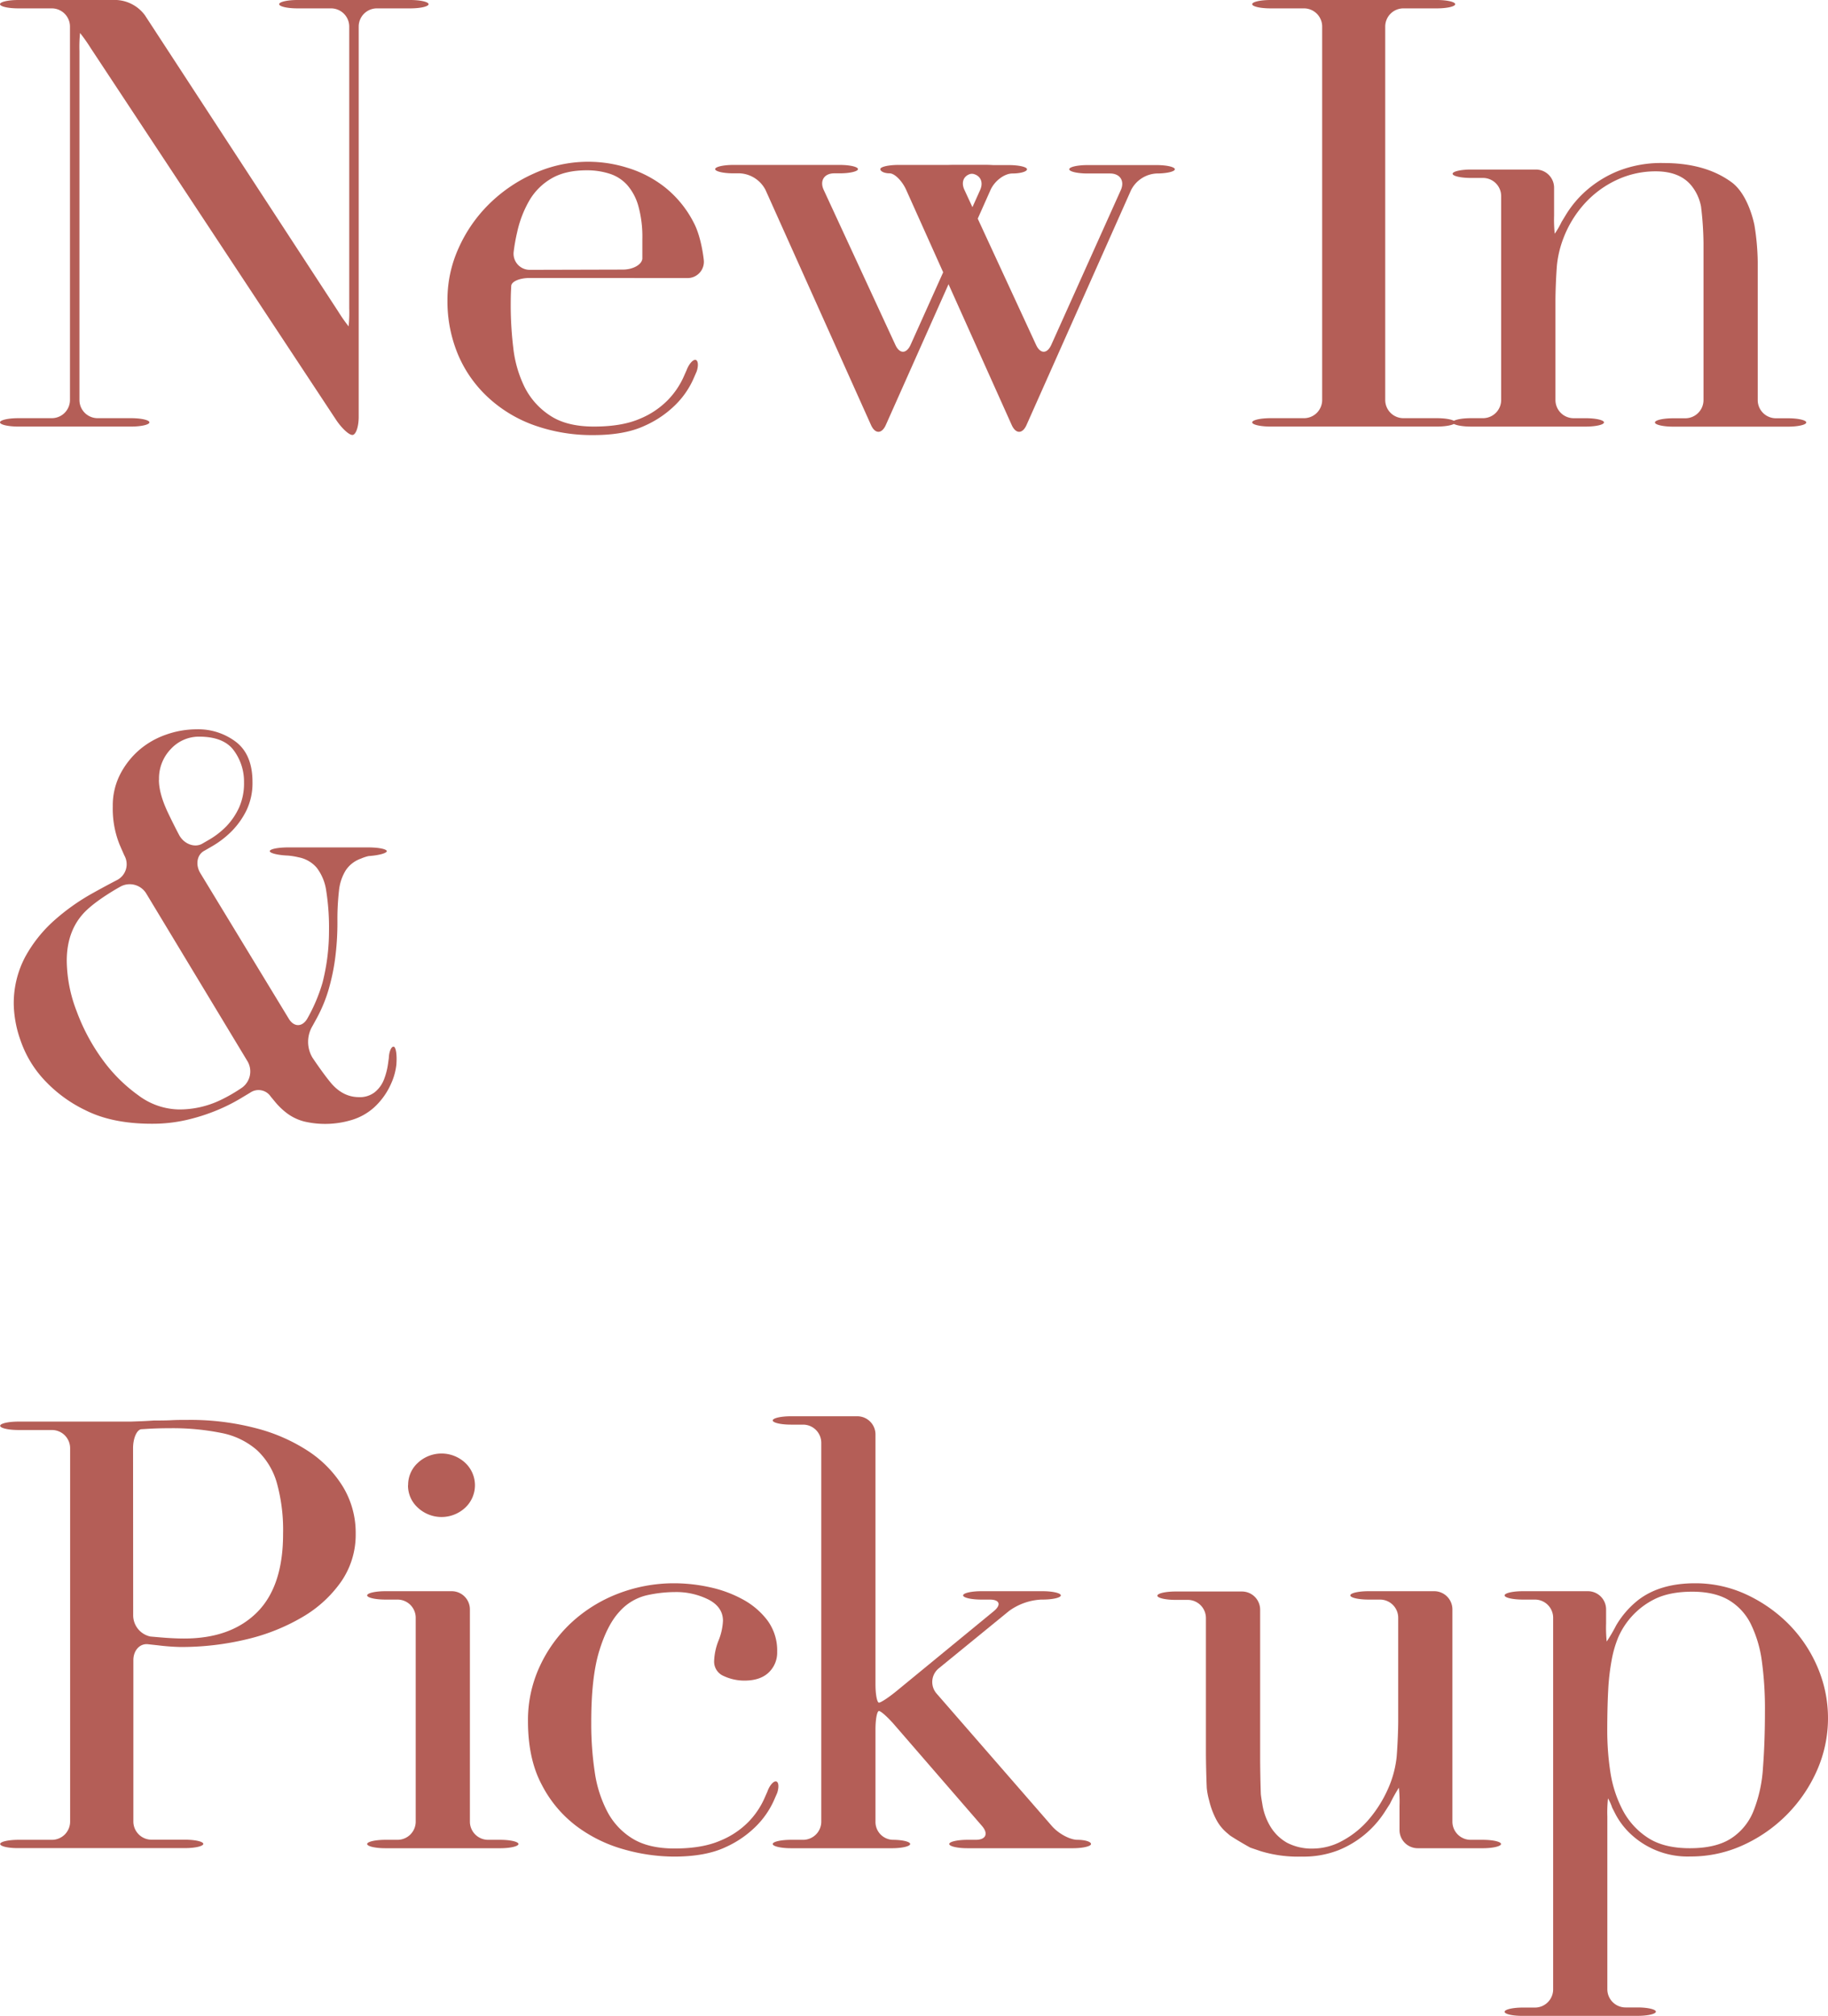 <svg xmlns="http://www.w3.org/2000/svg" viewBox="0 0 602.43 664.11"><defs><style>.cls-1{fill:#b45e57;}</style></defs><g id="レイヤー_2" data-name="レイヤー 2"><g id="レイヤー_1-2" data-name="レイヤー 1"><path class="cls-1" d="M.05,607.46c0-.76,2.7-1.38,6-1.38H17.11a6,6,0,0,0,6-6v-123a6,6,0,0,0-6-6H6.05c-3.3,0-6-.63-6-1.39s2.7-1.38,6-1.38H33.11c3.3,0,7.74,0,9.88,0l1.94-.07q2.9-.09,5.81-.29c1.94,0,3.85,0,5.72-.1s3.77-.1,5.71-.1a85.44,85.44,0,0,1,21.92,2.67A57.81,57.81,0,0,1,101.54,478a37.57,37.57,0,0,1,11.53,11.85,29.25,29.25,0,0,1,4.15,15.39A27.13,27.13,0,0,1,112.45,521a40.34,40.34,0,0,1-12.68,11.64A65.91,65.91,0,0,1,81.39,540a92.08,92.08,0,0,1-21.92,2.56A71.91,71.91,0,0,1,52,542l-3.05-.33c-2.78-.42-5,1.94-5,5.24v53.13a6,6,0,0,0,6,6H61c3.3,0,6,.62,6,1.38s-2.7,1.39-6,1.39H6.05C2.75,608.85.05,608.22.05,607.46Zm43.84-75.27a7.16,7.16,0,0,0,5.67,6.92l3,.26q4.57.4,8.11.4,15.36,0,24-8.59t8.62-25.95a57.84,57.84,0,0,0-2.07-16.78,23.57,23.57,0,0,0-6.55-10.75,25,25,0,0,0-11.63-5.63,80.89,80.89,0,0,0-17.14-1.58c-2.64,0-5,.07-7.17.2l-2.15.13c-1.5.15-2.73,3-2.73,6.27Z"/><path class="cls-1" d="M121,607.46c0-.76,2.7-1.38,6-1.38h4a6,6,0,0,0,6-6V532.94a6,6,0,0,0-6-6h-4c-3.3,0-6-.62-6-1.38s2.7-1.38,6-1.38h21.86a6,6,0,0,1,6,6v69.9a6,6,0,0,0,6,6h4c3.3,0,6,.62,6,1.38s-2.7,1.39-6,1.39H127C123.66,608.85,121,608.22,121,607.46Zm13.5-118.18a9.81,9.81,0,0,1,3.22-7.4,11.45,11.45,0,0,1,15.58,0,10.11,10.11,0,0,1,0,14.8,11.45,11.45,0,0,1-15.58,0A9.83,9.83,0,0,1,134.46,489.28Z"/><path class="cls-1" d="M255.77,586.84c.86.16,1,1.88.35,3.82l-1.18,2.69a28.46,28.46,0,0,1-5.61,8.09A33.93,33.93,0,0,1,239,608.55q-6.55,3.06-16.94,3.06a61.17,61.17,0,0,1-16.41-2.37,47.17,47.17,0,0,1-15.58-7.6,39.81,39.81,0,0,1-11.53-13.71Q174,579.44,174,567a42.09,42.09,0,0,1,3.85-18,46.05,46.05,0,0,1,10.38-14.4,47.88,47.88,0,0,1,15.38-9.58,51.16,51.16,0,0,1,18.8-3.45A54.73,54.73,0,0,1,234,522.89a40.1,40.1,0,0,1,10.8,4,25.19,25.19,0,0,1,8.11,6.91,16.67,16.67,0,0,1,3.21,10.36,9,9,0,0,1-2.8,6.81c-1.87,1.78-4.54,2.66-8,2.66a16,16,0,0,1-6.75-1.48,5.12,5.12,0,0,1-3.22-5,20,20,0,0,1,1.45-6.71,19.75,19.75,0,0,0,1.46-6.51c0-3-1.6-5.36-4.78-7a23.75,23.75,0,0,0-11-2.47,43.68,43.68,0,0,0-9.45,1.09,17.3,17.3,0,0,0-8.94,5.43q-4,4.33-6.64,13t-2.6,23.69a106.34,106.34,0,0,0,1.14,16,40.44,40.44,0,0,0,4.16,13.13,22.78,22.78,0,0,0,8.31,8.88q5.29,3.25,13.81,3.26c6.09,0,11.12-.86,15.06-2.57a27.6,27.6,0,0,0,9.35-6.22,26.7,26.7,0,0,0,5.09-7.4l1.11-2.5C253.59,588.17,254.92,586.68,255.77,586.84Z"/><path class="cls-1" d="M254.66,607.46c0-.76,2.7-1.38,6-1.38h4a6,6,0,0,0,6-6V475.31a6,6,0,0,0-6-6h-4c-3.3,0-6-.62-6-1.38s2.7-1.38,6-1.38h21.86a6,6,0,0,1,6,6v82.34c0,3.3.52,6,1.15,6s3.23-1.72,5.78-3.81l32.07-26.33c2.55-2.1,1.93-3.81-1.37-3.81H323.4c-3.3,0-6-.62-6-1.38s2.7-1.38,6-1.38h20.2c3.3,0,6,.62,6,1.38s-2.7,1.38-6,1.38h-.46a19.71,19.71,0,0,0-10.65,3.79l-23.11,18.86a5.79,5.79,0,0,0-.71,8.32l38,43.65c2.17,2.49,5.95,4.52,8.41,4.52s4.47.62,4.47,1.38-2.7,1.39-6,1.39H318.83c-3.3,0-6-.63-6-1.39s2.7-1.38,6-1.38h2.75c3.3,0,4.23-2,2.07-4.53l-28.91-33.37c-2.16-2.49-4.44-4.53-5.07-4.53s-1.15,2.7-1.15,6v30.43a5.89,5.89,0,0,0,5.72,6c3.14,0,5.71.62,5.71,1.38s-2.7,1.39-6,1.39H260.66C257.36,608.85,254.66,608.22,254.66,607.46Z"/><path class="cls-1" d="M494.67,607.46c0,.76-2.7,1.39-6,1.39H467.22a6,6,0,0,1-6-6v-7.94a42.47,42.47,0,0,0-.21-6,52.59,52.59,0,0,0-2.94,5.3l-1.73,2.7A32.63,32.63,0,0,1,441,609.54a31.63,31.63,0,0,1-12,2.07,42.38,42.38,0,0,1-13.5-1.78l-3.47-1.18c-2.55-1.41-5.56-3.23-6.68-4l-1.18-1a14.63,14.63,0,0,1-3.22-4,27.12,27.12,0,0,1-2.49-6.61,23.53,23.53,0,0,1-.76-4c-.15-3.29-.28-8.69-.28-12v-44a6,6,0,0,0-6-6h-4c-3.3,0-6-.62-6-1.38s2.7-1.38,6-1.38h21.87a6,6,0,0,1,6,6v48.59c0,3.3.1,8.7.22,12,0,0,0,.59.51,3.48a20,20,0,0,0,2.8,7.6,15.08,15.08,0,0,0,5.4,5.13,17.66,17.66,0,0,0,8.73,1.88,20.33,20.33,0,0,0,9.45-2.57,30.4,30.4,0,0,0,8.93-7.3,41.37,41.37,0,0,0,6.75-11.35,34.57,34.57,0,0,0,2.19-8.92c.28-3.29.52-8.68.52-12V532.94a6,6,0,0,0-6-6H451c-3.3,0-6-.62-6-1.38s2.7-1.38,6-1.38h21.65a6,6,0,0,1,6,6v69.9a6,6,0,0,0,6,6h4C492,606.08,494.67,606.7,494.67,607.46Z"/><path class="cls-1" d="M495.85,662.73c0-.76,2.7-1.39,6-1.39h4a6,6,0,0,0,6-6V532.94a6,6,0,0,0-6-6h-4c-3.3,0-6-.62-6-1.38s2.7-1.38,6-1.38H523.3a6,6,0,0,1,6,6v4.58a45.44,45.44,0,0,0,.2,6,51.87,51.87,0,0,0,3.09-5.27A29.83,29.83,0,0,1,540,527q7.17-5.43,18.59-5.43a39.72,39.72,0,0,1,16.83,3.65,48.33,48.33,0,0,1,13.92,9.67A45.56,45.56,0,0,1,598.89,549a42.64,42.64,0,0,1-.1,34.25,48.52,48.52,0,0,1-24.31,24.57,41.23,41.23,0,0,1-17.34,3.75,27.41,27.41,0,0,1-19.95-7.6,24.5,24.5,0,0,1-4.78-6.32l-1.11-2.17a15.39,15.39,0,0,0-1.38-3.06,44.34,44.34,0,0,0-.21,6v56.88a6,6,0,0,0,6,6h4c3.3,0,6,.63,6,1.39s-2.7,1.38-6,1.38H501.85C498.55,664.11,495.85,663.49,495.85,662.73Zm85.8-99.08a115.25,115.25,0,0,0-1-16.28A39.88,39.88,0,0,0,577,535a18.85,18.85,0,0,0-7.27-7.89q-4.68-2.76-12-2.77-7.69,0-12.67,2.57a25.32,25.32,0,0,0-11.74,12.43,36.68,36.68,0,0,0-2.18,7.5,75.24,75.24,0,0,0-1.15,10q-.3,5.63-.31,13.32a90.53,90.53,0,0,0,1,13.42,40,40,0,0,0,4,12.54,24.3,24.3,0,0,0,8.21,9.17q5.3,3.56,14,3.56,8.52,0,13.5-3.16a19.21,19.21,0,0,0,7.48-9.08A45.89,45.89,0,0,0,581,582.3Q581.65,573.92,581.65,563.65Z"/><path class="cls-1" d="M0,139.14c0-.76,2.7-1.38,6-1.38H17.06a6,6,0,0,0,6-6V8.76a6,6,0,0,0-6-6H6c-3.3,0-6-.62-6-1.38S2.7,0,6,0H38.46a12.42,12.42,0,0,1,9.28,5l63.66,97.52a53.65,53.65,0,0,0,3.49,5,45.44,45.44,0,0,0,.2-6V8.76a6,6,0,0,0-6-6H98c-3.3,0-6-.62-6-1.38S94.73,0,98,0h37.24c3.3,0,6,.62,6,1.38s-2.7,1.38-6,1.38H124.21a6,6,0,0,0-6,6V137.29c0,3.3-.93,6-2.08,6s-3.56-2.26-5.38-5L29.9,15.86a55.56,55.56,0,0,0-3.52-5,45.44,45.44,0,0,0-.2,6V131.76a6,6,0,0,0,6,6H43.24c3.3,0,6,.62,6,1.38s-2.7,1.38-6,1.38H6C2.7,140.52,0,139.9,0,139.14Z"/><path class="cls-1" d="M174.48,91.58c-3.3,0-6,1.2-6,2.66l-.07,1.38c-.07,1.38-.1,3.13-.1,5.23a118.33,118.33,0,0,0,.83,13.62,39.16,39.16,0,0,0,3.64,12.83,24.06,24.06,0,0,0,8.31,9.47q5.49,3.75,14.64,3.75T210.75,138a27.6,27.6,0,0,0,9.35-6.22,26.7,26.7,0,0,0,5.09-7.4l1.11-2.5c.76-2,2.09-3.49,2.94-3.32s1,1.88.35,3.81l-1.18,2.7a28.06,28.06,0,0,1-5.61,8.09,33.93,33.93,0,0,1-10.38,7.11q-6.55,3.06-16.93,3.06a56.77,56.77,0,0,1-19.22-3.16A44.13,44.13,0,0,1,161,131.05a40.84,40.84,0,0,1-10-14.11,45.57,45.57,0,0,1-3.54-18.26,41.06,41.06,0,0,1,3.64-16.87,47.56,47.56,0,0,1,10-14.51A49.94,49.94,0,0,1,176,57.14a43.21,43.21,0,0,1,30.74-1.88,37.6,37.6,0,0,1,12.37,6.42,35.59,35.59,0,0,1,9.55,11.74c2.56,4.87,3.27,12.18,3.27,12.18a5.36,5.36,0,0,1-5.43,6Zm30.79-2.77c3.3,0,6.19-1.6,6.42-3.55V78.75a37.91,37.91,0,0,0-1.35-11,17.68,17.68,0,0,0-3.74-6.91,13.22,13.22,0,0,0-5.82-3.65,24.36,24.36,0,0,0-7.37-1.09q-7.07,0-11.64,2.67a20.07,20.07,0,0,0-7.27,7.2,36,36,0,0,0-4.05,10.46,60.19,60.19,0,0,0-1.16,6.46,5.32,5.32,0,0,0,5.39,6Z"/><path class="cls-1" d="M412.67,139.14c0-.76,2.7-1.38,6-1.38h11.06a6,6,0,0,0,6-6V8.76a6,6,0,0,0-6-6H418.67c-3.3,0-6-.62-6-1.38s2.7-1.38,6-1.38h54.9c3.3,0,6,.62,6,1.38s-2.7,1.38-6,1.38H462.51a6,6,0,0,0-6,6v123a6,6,0,0,0,6,6h11.06c3.3,0,6,.62,6,1.38s-2.7,1.38-6,1.38h-54.9C415.37,140.52,412.67,139.9,412.67,139.14Z"/><path class="cls-1" d="M478.72,139.14c0-.76,2.7-1.38,6-1.38h4a6,6,0,0,0,6-6V64.62a6,6,0,0,0-6-6h-4c-3.3,0-6-.62-6-1.38s2.7-1.39,6-1.39h21.44a6,6,0,0,1,6,6V71a44.34,44.34,0,0,0,.21,6,27.24,27.24,0,0,0,2.25-3.88l1.6-2.63a34.69,34.69,0,0,1,6.54-7.7,36.94,36.94,0,0,1,10.39-6.41,38.44,38.44,0,0,1,15.16-2.67q13.71,0,22.34,6.32c5.74,4.21,7.55,14.23,7.55,14.23a80.36,80.36,0,0,1,1.07,11.9v45.63a6,6,0,0,0,6,6h4c3.3,0,6,.62,6,1.38s-2.7,1.38-6,1.38H551.4c-3.3,0-6-.62-6-1.38s2.7-1.38,6-1.38h4a6,6,0,0,0,6-6V80a108.33,108.33,0,0,0-.81-11.94,15.54,15.54,0,0,0-3-6.69q-3.85-4.93-11.95-4.93a30.05,30.05,0,0,0-12.67,2.76,33.15,33.15,0,0,0-10.6,7.7,36.21,36.21,0,0,0-7.16,11.64,34.76,34.76,0,0,0-2.09,8.63c-.28,3.29-.51,8.68-.51,12v32.6a6,6,0,0,0,6,6h4c3.3,0,6,.62,6,1.38s-2.7,1.38-6,1.38H484.72C481.42,140.52,478.72,139.9,478.72,139.14Z"/><path class="cls-1" d="M235.69,55.71c0-.76,2.7-1.38,6-1.38h35.06c3.3,0,6,.62,6,1.38s-2.7,1.39-6,1.39h-1.82c-3.3,0-4.86,2.45-3.48,5.44l23.63,51.08c1.38,3,3.62,3,5,0l22.92-51c1.35-3-.24-5.47-3.54-5.47h-5c-3.3,0-6-.63-6-1.39s2.7-1.38,6-1.38h18c3.3,0,6,.62,6,1.38s-2.16,1.39-4.81,1.39-5.9,2.46-7.24,5.48L291.93,140c-1.34,3-3.54,3-4.89,0L252.28,62.57a10.11,10.11,0,0,0-8.46-5.47h-2.13C238.39,57.1,235.69,56.47,235.69,55.71Z"/><path class="cls-1" d="M290.12,55.71c0-.76,2.7-1.38,6-1.38h28.61c3.3,0,6,.62,6,1.38s-2.7,1.39-6,1.39h-3.42c-3.3,0-4.87,2.45-3.48,5.44l23.62,51.08c1.39,3,3.63,3,5,0l22.92-51c1.35-3-.24-5.47-3.54-5.47h-7.45c-3.3,0-6-.63-6-1.39s2.7-1.38,6-1.38h22.8c3.3,0,6,.62,6,1.38s-2.7,1.39-6,1.39h0a10,10,0,0,0-8.43,5.48L338.3,140c-1.33,3-3.54,3-4.89,0L298.65,62.57c-1.35-3-3.82-5.47-5.49-5.47S290.12,56.47,290.12,55.71Z"/><path class="cls-1" d="M95.17,335.59c1.71,2.83,4.47,2.8,6.12-.06a55.55,55.55,0,0,0,5-11.82,68.35,68.35,0,0,0,2.13-16.83,77.9,77.9,0,0,0-.91-13.42,16.14,16.14,0,0,0-3.15-7.63,10.42,10.42,0,0,0-6-3.42,23.52,23.52,0,0,0-3.45-.56c-3.29-.13-6-.78-6-1.46s2.7-1.23,6-1.23h26.56c3.3,0,6,.56,6,1.23s-2.69,1.4-6,1.62a14.08,14.08,0,0,0-2.53.84,9.92,9.92,0,0,0-5,3.86,15.68,15.68,0,0,0-2.23,6.75,82.27,82.27,0,0,0-.51,9.91,90.39,90.39,0,0,1-.81,12.8,69.75,69.75,0,0,1-2.23,10.26,48.33,48.33,0,0,1-3.65,8.77c-1.49,2.75-1.69,3.07-1.69,3.07a10.18,10.18,0,0,0,.12,10.09s3.32,5,6,8.24,5.82,4.82,9.34,4.82a7.92,7.92,0,0,0,5.17-1.58,10,10,0,0,0,3-4,22.7,22.7,0,0,0,1.42-5.35l.27-1.93c.07-2.07.77-3.77,1.55-3.77s1.2,2.69.93,6a20.58,20.58,0,0,1-1.74,6.21,23.37,23.37,0,0,1-5.58,7.8,19.36,19.36,0,0,1-7.61,4.21,30.25,30.25,0,0,1-15.43.44A16.3,16.3,0,0,1,94.94,367a22.85,22.85,0,0,1-4.37-4.13l-1.35-1.63a4.83,4.83,0,0,0-6.77-1.29L80,361.42a59.47,59.47,0,0,1-8.22,4.21,63.71,63.71,0,0,1-10,3.24A50.16,50.16,0,0,1,50,370.19q-12.79,0-21.52-4.3a45.24,45.24,0,0,1-14.1-10.35,36.33,36.33,0,0,1-7.61-12.8,37.65,37.65,0,0,1-2.23-11.49,32.6,32.6,0,0,1,3.75-16,45,45,0,0,1,9.54-12,70.69,70.69,0,0,1,12.68-9c4.6-2.57,8-4.31,8-4.31a5.86,5.86,0,0,0,2.54-8s-.16-.29-1.65-3.74a31.57,31.57,0,0,1-2.23-12.54,22.46,22.46,0,0,1,2.44-10.61,26.9,26.9,0,0,1,6.29-8A27.2,27.2,0,0,1,54.75,242a30.21,30.21,0,0,1,10-1.75,20.58,20.58,0,0,1,13.09,4.21q5.37,4.2,5.37,13.15a20.82,20.82,0,0,1-1.92,9.21,26.27,26.27,0,0,1-4.87,6.93,31,31,0,0,1-6.6,5.08l-2.44,1.41c-2.45,1.25-3.06,4.59-1.35,7.41Zm-47-41.29A6.38,6.38,0,0,0,39.82,292s-7.37,4-11.56,8.11S22,309.74,22,316.52a47.23,47.23,0,0,0,3.25,16.58A65.39,65.39,0,0,0,33.74,349a52,52,0,0,0,11.87,11.84,22.92,22.92,0,0,0,13.3,4.64,31.32,31.32,0,0,0,13.7-3.06,53.21,53.21,0,0,0,7.19-4.15,6.6,6.6,0,0,0,1.79-8.62Zm4.2-37.41q0,4.56,3,10.87c2,4.21,3.7,7.38,3.7,7.38,1.59,2.89,5,4.17,7.46,2.86l2.23-1.29a26.53,26.53,0,0,0,5.89-4.56A22.45,22.45,0,0,0,78.8,266a19.51,19.51,0,0,0,1.62-8.24,17.29,17.29,0,0,0-3.35-10.53q-3.34-4.56-11.46-4.56a12.56,12.56,0,0,0-9.24,4A13.93,13.93,0,0,0,52.41,256.89Z"/></g></g></svg>